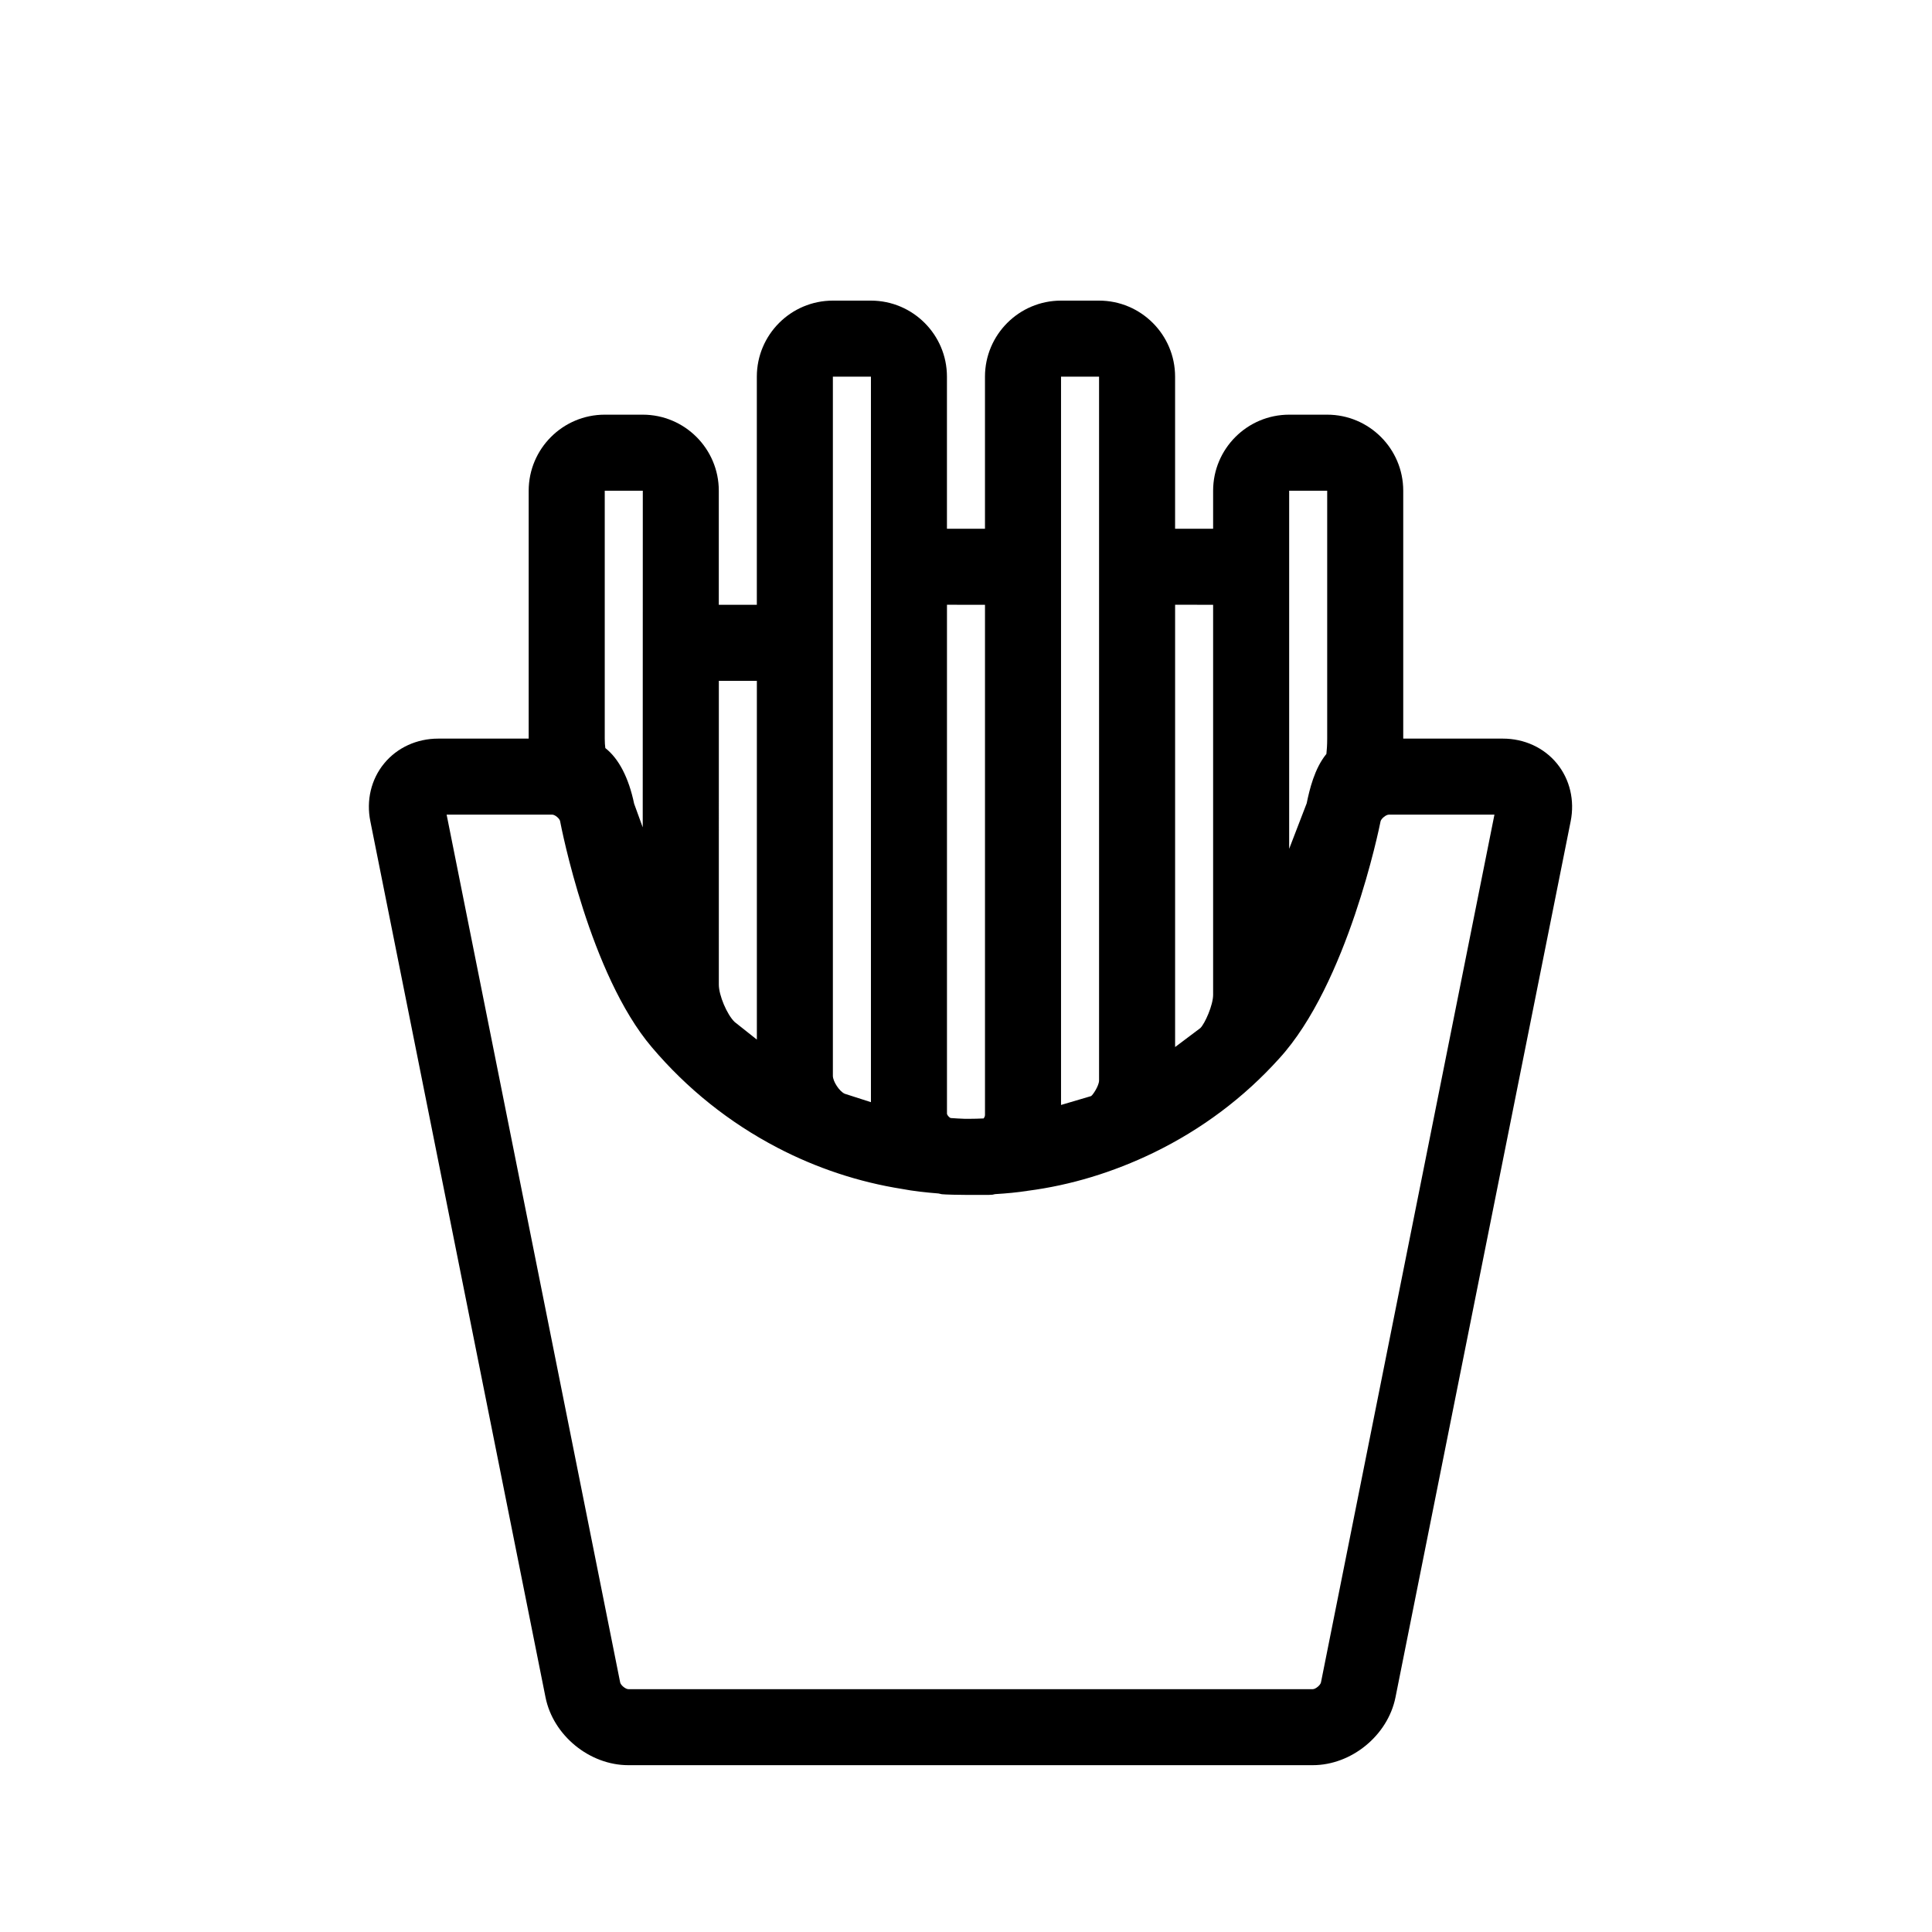 <?xml version="1.0" encoding="UTF-8"?>
<!-- Uploaded to: ICON Repo, www.svgrepo.com, Generator: ICON Repo Mixer Tools -->
<svg fill="#000000" width="800px" height="800px" version="1.1" viewBox="144 144 512 512" xmlns="http://www.w3.org/2000/svg">
 <path d="m542.27 339.74h-26.398v-65.695c0-11.113-9.039-20.152-20.152-20.152h-10.078c-11.113 0-20.152 9.039-20.152 20.152v10.078h-10.078v-40.305c0-11.113-9.039-20.152-20.152-20.152h-10.078c-11.113 0-20.152 9.039-20.152 20.152v40.305h-10.078v-40.305c0-11.113-9.039-20.152-20.152-20.152h-10.078c-11.113 0-20.152 9.039-20.152 20.152v60.457h-10.078v-30.23c0-11.113-9.039-20.152-20.152-20.152h-10.078c-11.113 0-20.152 9.039-20.152 20.152v65.695h-23.98c-5.672 0-10.902 2.398-14.34 6.602-3.438 4.191-4.766 9.785-3.637 15.324l46.422 232.16c2.023 10.078 11.656 17.965 21.938 17.965h181.37c10.277 0 19.91-7.891 21.938-17.977l46.422-232.14c1.117-5.562-0.211-11.145-3.637-15.336-3.43-4.199-8.648-6.598-14.332-6.598zm-56.629-65.695h10.078v65.695c0 1.684-0.102 3.074-0.211 4.062-3.164 3.84-4.492 9.523-5.219 13.07l-4.648 12.078zm-20.152 30.227v103.38c0 2.691-2.176 7.629-3.394 8.805l-6.68 5.019v-117.21zm-40.305-60.457h10.078v186.51c0 1.43-1.691 3.93-2.125 4.152l-7.953 2.348zm-20.152 60.457v135.22c0 0.352-0.191 0.676-0.352 0.906-1.289 0.051-2.57 0.109-3.879 0.102h-1.09c-1.27-0.031-2.539-0.133-3.809-0.211-0.441-0.23-0.945-0.805-0.945-1.199v-134.82zm-40.305-60.457h10.078v192.27l-6.934-2.227c-1.391-0.594-3.152-3.254-3.152-4.758v-185.29zm-20.152 80.609v95.078l-5.906-4.684c-2.023-1.965-4.172-7.055-4.172-9.875l0.004-80.52zm-40.305-50.379h10.078l-0.02 89.215-2.277-6.266c-1.441-6.922-4.09-11.969-7.637-14.75-0.09-0.664-0.152-1.5-0.152-2.5v-65.699zm189.8 315.81c-0.152 0.734-1.43 1.793-2.176 1.793h-181.37c-0.746 0-2.023-1.047-2.176-1.785l-45.988-229.97h28.012c0.695 0 1.926 1.02 2.055 1.703 0.312 1.652 7.871 40.605 24.312 59.934 9.332 11.012 20.516 19.949 33.25 26.602 10.418 5.441 21.625 9.141 33.008 10.941 3.055 0.586 6.359 0.945 9.723 1.211 0.262 0.039 0.523 0.141 0.785 0.18 0 0 1.027 0.16 6.195 0.191h0.23c0.453 0 0.734 0.012 1.258 0.012h4.734c0.363 0 0.727-0.02 1.09-0.059 0.23-0.031 0.453-0.109 0.684-0.152 3.031-0.18 5.977-0.453 8.688-0.887 11.336-1.473 22.539-4.867 33.344-10.098 12.727-6.188 23.93-14.59 33.25-24.93 18.117-19.781 26.539-61.121 26.883-62.875 0.152-0.707 1.441-1.773 2.168-1.773h28.012z"/>
</svg>